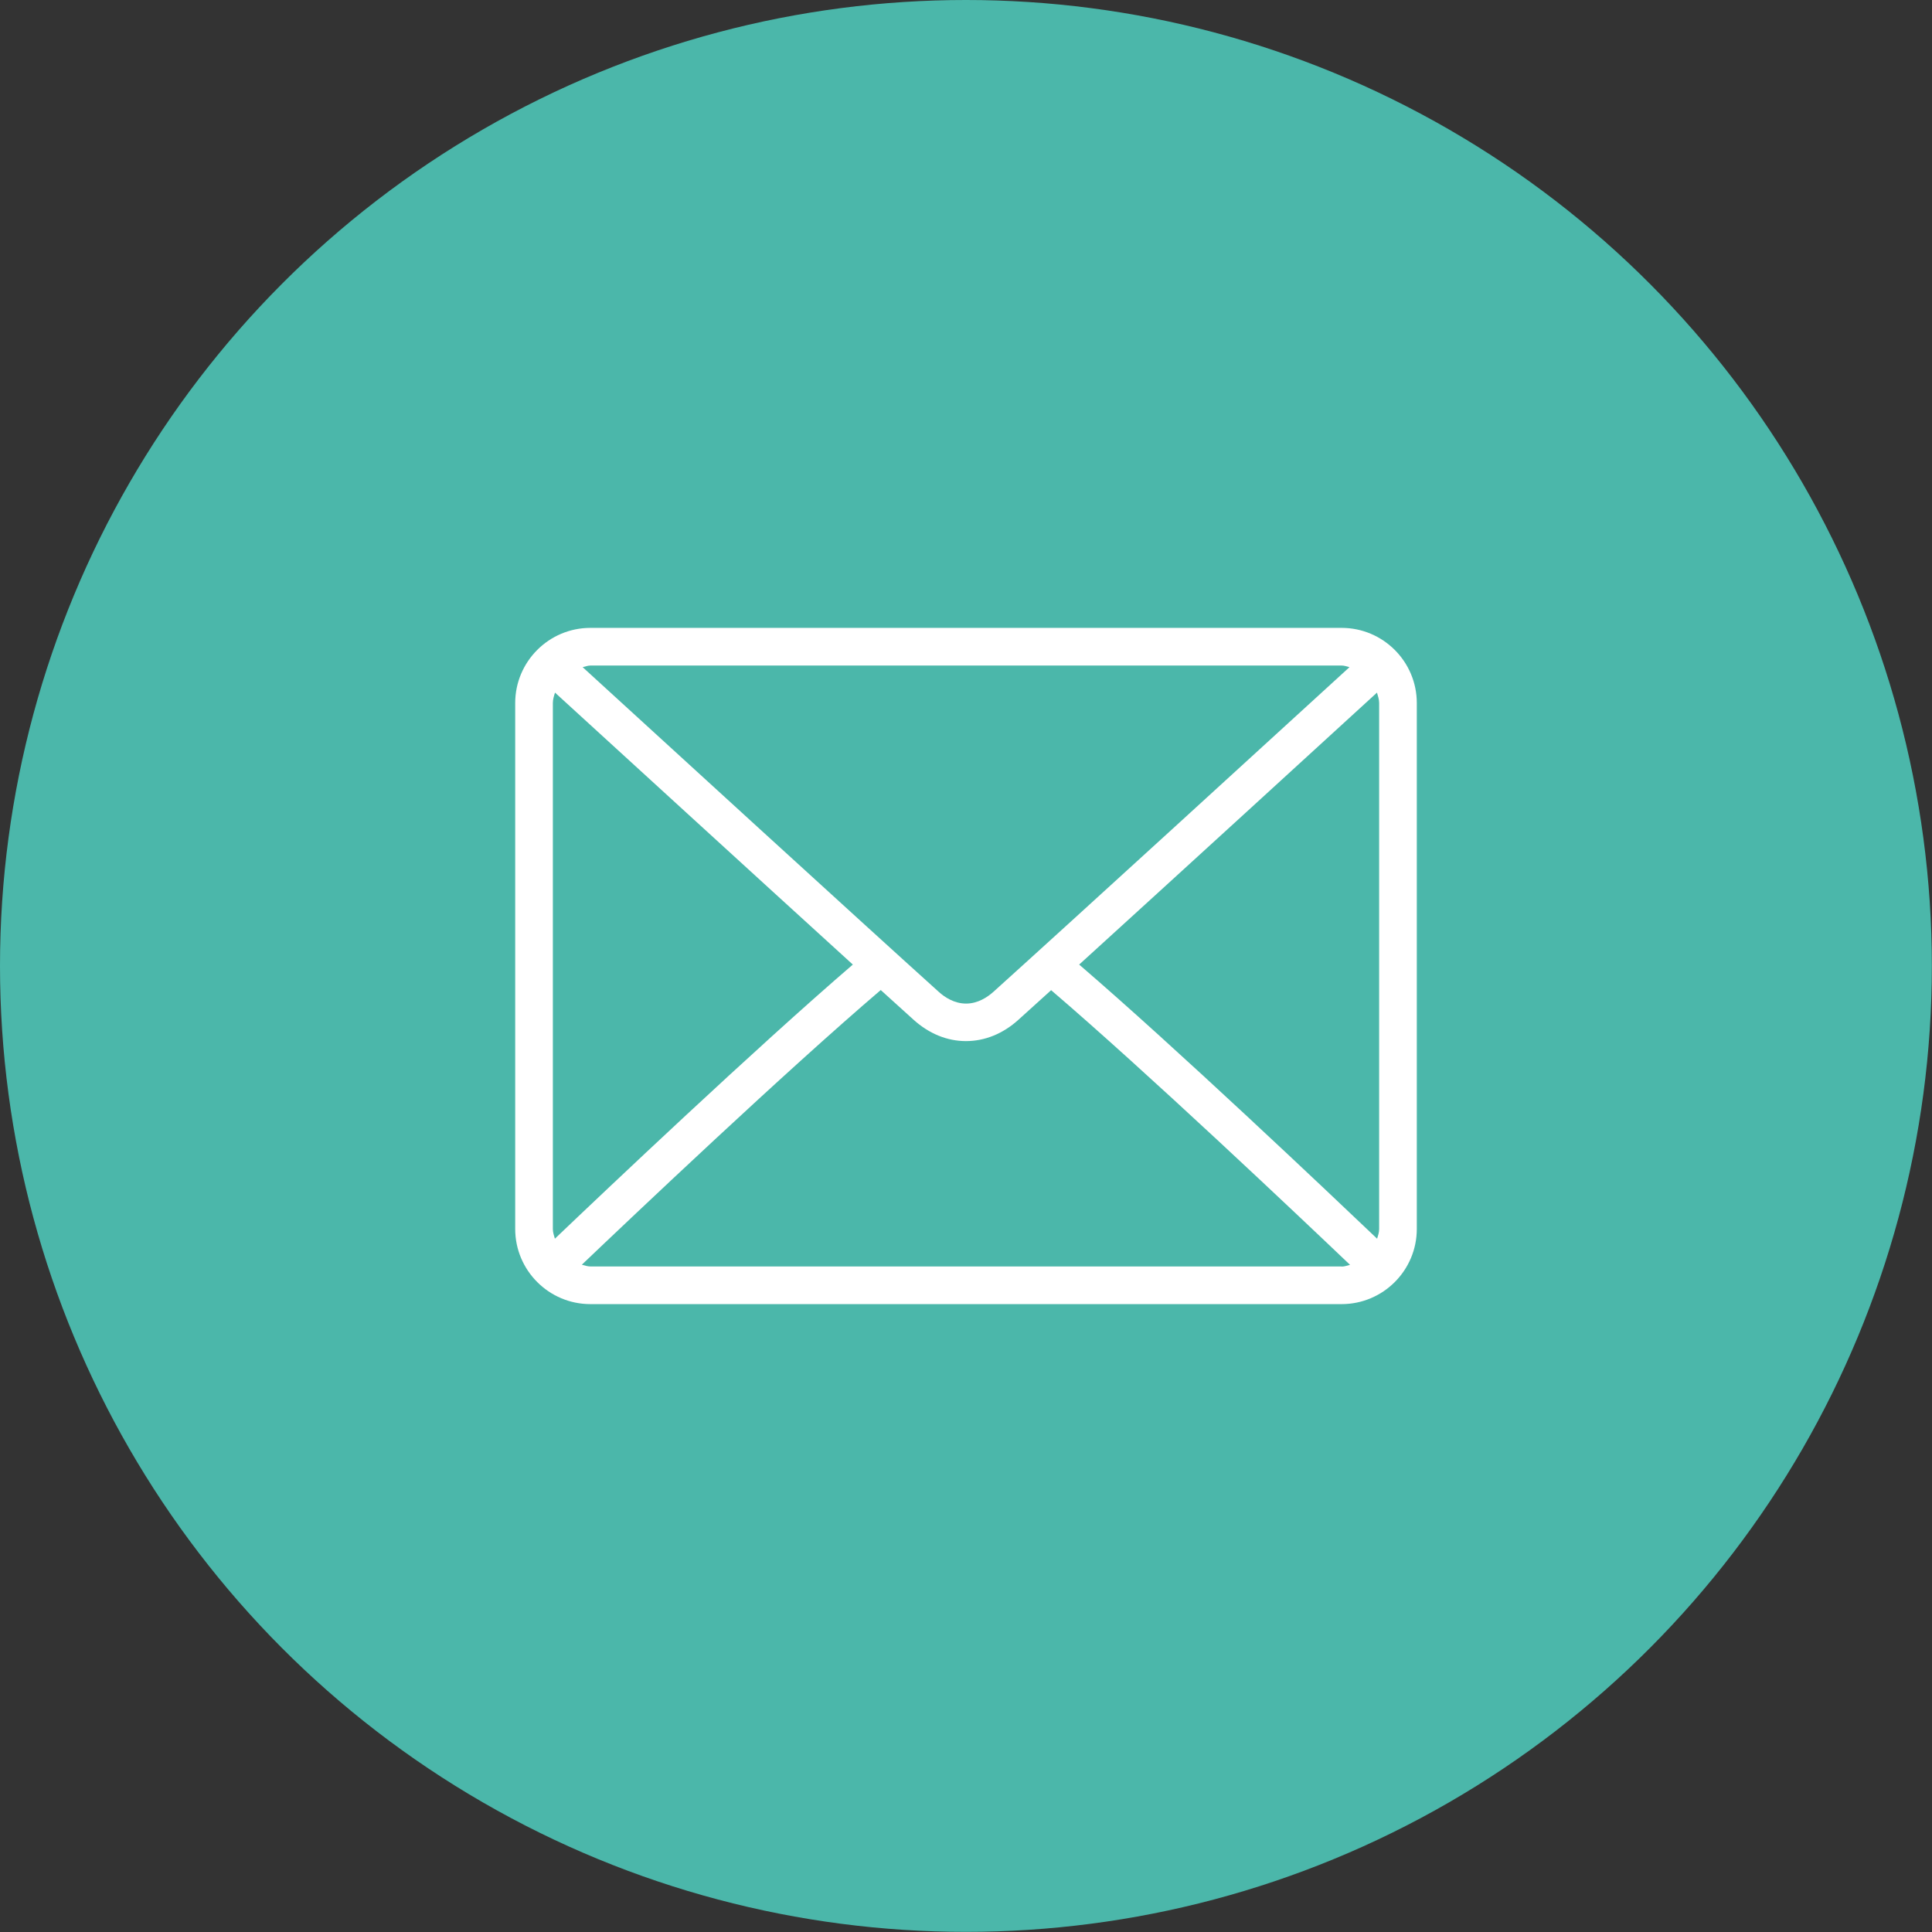 <svg xmlns="http://www.w3.org/2000/svg" id="Capa_2" data-name="Capa 2" viewBox="0 0 142.65 142.65"><rect x="0" y="0" width="142.65" height="142.65" fill="#333333" stroke="none"/><defs><style> .cls-1 { fill: #fff; } .cls-1, .cls-2 { stroke-width: 0px; } .cls-2 { fill: #4bb7aa; } </style></defs><g id="Elements_plantilla" data-name="Elements plantilla"><g><circle class="cls-2" cx="71.32" cy="71.32" r="71.32"></circle><path class="cls-1" d="M99.06,46.36h-55.47c-3.06,0-5.55,2.49-5.55,5.55v38.83c0,3.06,2.49,5.55,5.55,5.55h55.47c3.06,0,5.55-2.49,5.55-5.55v-38.83c0-3.06-2.49-5.55-5.55-5.55ZM43.59,49.14h55.47c.2,0,.38.07.58.12-4.8,4.39-20.73,18.96-26.3,23.98-.44.39-1.14.86-2.01.86s-1.58-.47-2.01-.86c-5.57-5.02-21.5-19.59-26.3-23.98.19-.04.37-.12.58-.12ZM40.82,90.74v-38.83c0-.27.08-.52.16-.77,3.68,3.36,14.79,13.53,21.99,20.08-7.18,6.17-18.29,16.7-22,20.24-.07-.24-.15-.47-.15-.72ZM99.06,93.51h-55.47c-.22,0-.42-.08-.63-.13,3.83-3.65,15.01-14.25,22.07-20.28.92.83,1.76,1.59,2.42,2.19,1.14,1.03,2.48,1.58,3.87,1.58s2.73-.54,3.87-1.57c.66-.6,1.5-1.36,2.42-2.19,7.05,6.03,18.24,16.63,22.07,20.28-.21.05-.4.13-.63.13ZM101.83,90.74c0,.26-.08.49-.15.72-3.71-3.53-14.82-14.07-22-20.24,7.2-6.55,18.31-16.71,21.99-20.08.07.25.16.49.16.77v38.83Z"></path></g></g></svg>